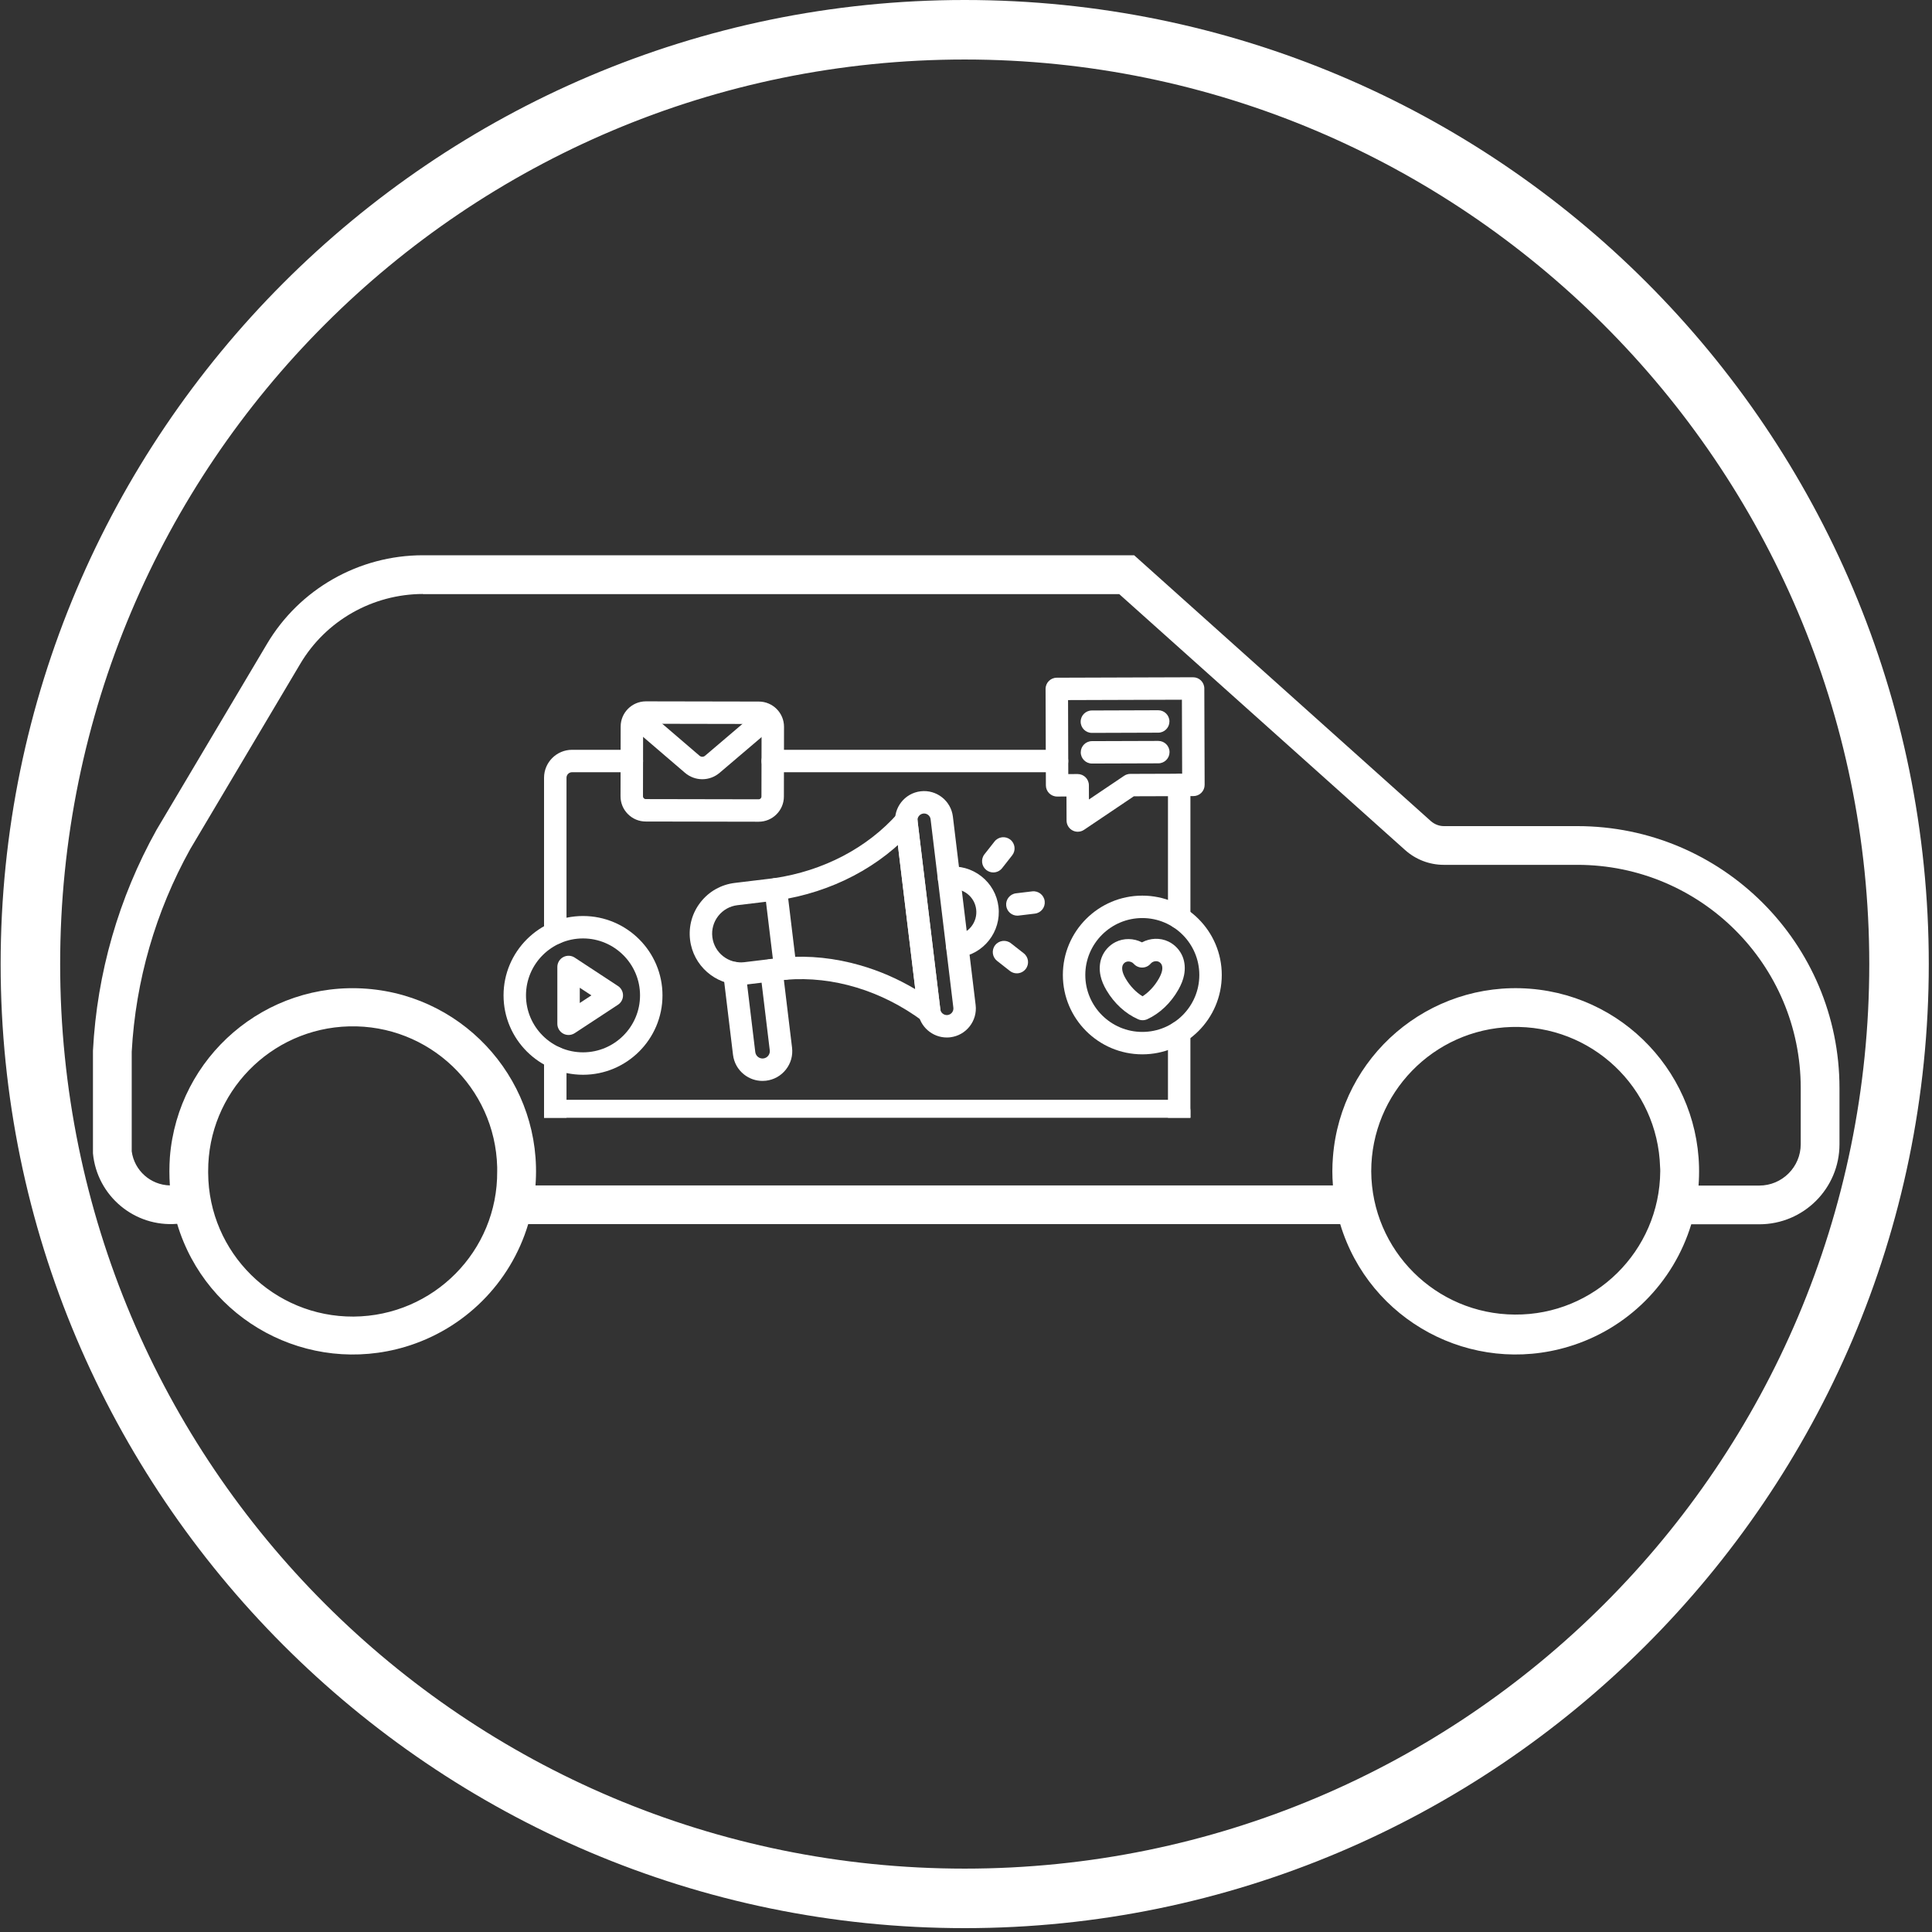<svg xmlns="http://www.w3.org/2000/svg" xmlns:xlink="http://www.w3.org/1999/xlink" width="1000" zoomAndPan="magnify" viewBox="0 0 750 750" height="1000" preserveAspectRatio="xMidYMid meet" version="1.0"><rect x="0" y="0" width="750" height="750" fill="#333333" stroke="none"/><defs><clipPath id="b75824548b"><path d="M 0.25 0 L 748.75 0 L 748.75 748.5 L 0.25 748.5 Z M 0.25 0 " clip-rule="nonzero"/></clipPath><clipPath id="5fb9292c18"><path d="M 36.086 215 L 714.086 215 L 714.086 526 L 36.086 526 Z M 36.086 215 " clip-rule="nonzero"/></clipPath><clipPath id="ae5e4b8f6c"><path d="M 211 396 L 463 396 L 463 433.914 L 211 433.914 Z M 211 396 " clip-rule="nonzero"/></clipPath><clipPath id="c7221f7c76"><path d="M 211 426 L 463 426 L 463 433.914 L 211 433.914 Z M 211 426 " clip-rule="nonzero"/></clipPath><clipPath id="5f459da559"><path d="M 405 262.914 L 468 262.914 L 468 323 L 405 323 Z M 405 262.914 " clip-rule="nonzero"/></clipPath><clipPath id="6f684ab549"><path d="M 195.371 355 L 258 355 L 258 418 L 195.371 418 Z M 195.371 355 " clip-rule="nonzero"/></clipPath><clipPath id="eed916dc15"><path d="M 412.547 347.523 L 474.285 347.523 L 474.285 409.469 L 412.547 409.469 Z M 412.547 347.523 " clip-rule="nonzero"/></clipPath></defs><g clip-path="url(#b75824548b)"><path fill="#ffffff" d="M 374.5 748.5 C 167.738 748.5 0.25 579.855 0.25 374.25 C 0.25 168.645 167.738 0 374.5 0 C 581.262 0 748.75 167.488 748.75 374.25 C 748.75 581.012 580.105 748.5 374.5 748.5 Z M 374.5 23.102 C 180.445 23.102 23.352 180.195 23.352 374.25 C 23.352 568.305 180.445 725.398 374.5 725.398 C 568.555 725.398 725.648 568.305 725.648 374.25 C 725.648 180.195 567.402 23.102 374.5 23.102 Z M 374.5 23.102 " fill-opacity="1" fill-rule="nonzero"/></g><g clip-path="url(#5fb9292c18)"><path fill="#ffffff" d="M 586.723 398.672 C 617.719 397.773 643.543 422.121 644.445 453.082 C 644.504 453.621 644.504 454.164 644.504 454.703 C 644.266 485.668 618.984 510.555 588.047 510.316 C 557.348 510.137 532.488 485.367 532.309 454.703 C 532.309 424.406 556.445 399.574 586.723 398.672 Z M 135.523 398.434 C 166.523 397.652 192.223 422.121 193.008 453.082 C 193.008 453.621 193.008 454.164 193.008 454.703 C 193.246 485.668 168.27 510.855 137.27 511.098 C 106.27 511.277 80.988 486.328 80.809 455.367 C 80.809 455.125 80.809 454.945 80.809 454.703 C 80.688 424.223 105.008 399.215 135.523 398.434 Z M 164.176 230.641 L 434.496 230.641 L 545.43 329.957 C 549.582 333.684 554.941 335.73 560.477 335.73 L 612.301 335.73 C 660.215 335.73 699.039 374.504 699.039 422.359 L 699.039 444.184 C 699.039 453.023 691.816 460.234 682.969 460.234 L 659.371 460.234 C 662.383 421.098 633.07 386.891 593.945 383.824 C 554.699 380.758 520.449 410.035 517.441 449.176 C 517.141 452.84 517.141 456.508 517.441 460.176 L 207.875 460.176 C 210.883 421.039 181.57 386.832 142.387 383.824 C 103.199 380.816 69.012 410.156 65.941 449.293 C 65.699 452.902 65.699 456.57 65.941 460.176 C 58.418 459.996 52.156 454.406 51.133 446.949 L 51.133 408.293 C 52.641 380.699 60.402 353.824 73.828 329.656 L 116.562 257.695 C 126.496 240.922 144.613 230.641 164.176 230.582 Z M 164.176 215.551 C 139.316 215.551 116.262 228.656 103.621 250 L 60.766 322.141 C 46.078 348.473 37.652 377.812 36.086 407.871 L 36.086 447.73 C 37.652 464.266 52.219 476.469 68.77 475.086 C 80.027 512.719 119.691 534.062 157.375 522.82 C 180.246 515.965 198.184 498.109 205.047 475.207 L 520.27 475.207 C 531.586 512.781 571.25 534.121 608.93 522.762 C 631.746 515.906 649.621 498.051 656.543 475.266 L 682.969 475.266 C 700.121 475.266 714.086 461.379 714.086 444.184 L 714.086 422.422 C 714.086 366.211 668.52 320.699 612.301 320.699 L 560.477 320.699 C 558.672 320.699 556.867 319.977 555.48 318.773 L 440.273 215.551 L 164.176 215.551 " fill-opacity="1" fill-rule="nonzero"/></g><path fill="#ffffff" d="M 457.762 360.578 C 455.355 360.578 453.406 358.629 453.406 356.23 L 453.406 304.711 C 453.406 302.309 455.355 300.359 457.762 300.359 C 460.168 300.359 462.117 302.309 462.117 304.711 L 462.117 356.23 C 462.117 358.629 460.168 360.578 457.762 360.578 " fill-opacity="1" fill-rule="evenodd"/><path fill="#ffffff" d="M 215.555 366.582 C 213.148 366.582 211.199 364.633 211.199 362.23 L 211.199 301.93 C 211.199 295.945 216.074 291.074 222.066 291.074 L 245.273 291.074 C 247.68 291.074 249.633 293.023 249.633 295.426 C 249.633 297.832 247.68 299.777 245.273 299.777 L 222.066 299.777 C 220.879 299.777 219.914 300.742 219.914 301.93 L 219.914 362.23 C 219.914 364.633 217.961 366.582 215.555 366.582 " fill-opacity="1" fill-rule="evenodd"/><g clip-path="url(#ae5e4b8f6c)"><path fill="#ffffff" d="M 451.25 465.898 L 222.066 465.898 C 221.977 465.898 221.891 465.895 221.805 465.895 C 221.688 465.895 221.578 465.891 221.469 465.883 C 221.375 465.879 221.297 465.871 221.238 465.867 C 221.168 465.863 221.066 465.855 220.945 465.844 C 220.836 465.832 220.727 465.816 220.613 465.801 C 220.52 465.789 220.414 465.773 220.312 465.758 L 220.25 465.75 C 220.043 465.715 219.836 465.676 219.633 465.629 C 219.504 465.594 219.371 465.562 219.246 465.531 C 219.125 465.496 219.02 465.469 218.91 465.434 L 218.879 465.422 C 218.809 465.402 218.742 465.383 218.676 465.359 C 218.543 465.316 218.434 465.277 218.324 465.238 C 218.281 465.223 218.238 465.207 218.191 465.188 C 218.059 465.141 217.953 465.098 217.891 465.07 L 217.871 465.062 C 217.859 465.055 217.844 465.051 217.832 465.047 C 217.742 465.004 217.605 464.949 217.453 464.875 C 217.344 464.82 217.227 464.77 217.113 464.711 C 217.094 464.699 217.074 464.688 217.051 464.676 C 217.008 464.652 216.969 464.633 216.93 464.613 C 216.773 464.531 216.641 464.453 216.559 464.406 C 216.531 464.387 216.508 464.375 216.48 464.355 C 216.402 464.309 216.332 464.266 216.266 464.223 C 216.191 464.176 216.125 464.133 216.07 464.098 C 215.957 464.023 215.855 463.953 215.781 463.898 C 215.613 463.781 215.469 463.668 215.371 463.594 C 215.32 463.555 215.262 463.508 215.195 463.457 C 215.164 463.426 215.125 463.395 215.074 463.355 C 214.875 463.188 214.695 463.023 214.527 462.859 C 214.52 462.852 214.508 462.84 214.496 462.828 L 214.434 462.77 C 214.348 462.688 214.27 462.605 214.191 462.52 L 214.168 462.496 C 214.152 462.48 214.133 462.457 214.117 462.441 C 214.059 462.383 214 462.316 213.945 462.25 L 213.934 462.238 C 213.789 462.086 213.676 461.945 213.586 461.832 C 213.523 461.754 213.461 461.68 213.402 461.598 C 213.34 461.52 213.281 461.441 213.227 461.359 C 213.207 461.332 213.188 461.309 213.172 461.277 L 213.18 461.289 C 213.16 461.262 213.137 461.234 213.117 461.203 L 213.102 461.184 C 213.039 461.09 212.977 460.996 212.914 460.898 C 212.738 460.629 212.574 460.344 212.406 460.027 C 212.375 459.961 212.344 459.898 212.312 459.832 L 212.301 459.812 C 212.289 459.789 212.277 459.766 212.262 459.742 C 212.219 459.645 212.176 459.547 212.133 459.449 C 212.121 459.426 212.113 459.402 212.102 459.379 C 212.07 459.301 212.031 459.223 212.004 459.145 C 211.996 459.129 211.992 459.113 211.984 459.102 C 211.969 459.062 211.953 459.023 211.941 458.988 C 211.934 458.969 211.926 458.953 211.922 458.934 L 211.91 458.906 C 211.875 458.816 211.84 458.727 211.812 458.633 L 211.754 458.461 C 211.699 458.312 211.656 458.168 211.613 458.02 C 211.602 457.98 211.594 457.941 211.582 457.898 C 211.582 457.895 211.582 457.895 211.578 457.895 C 211.555 457.805 211.531 457.715 211.512 457.625 C 211.477 457.496 211.445 457.363 211.418 457.227 C 211.414 457.203 211.41 457.18 211.402 457.156 C 211.379 457 211.348 456.844 211.324 456.688 C 211.305 456.562 211.285 456.426 211.27 456.293 C 211.242 456.031 211.219 455.758 211.207 455.473 C 211.203 455.336 211.199 455.191 211.199 455.047 L 211.199 410.586 C 211.199 408.184 213.148 406.238 215.555 406.238 C 217.961 406.238 219.914 408.184 219.914 410.586 L 219.914 455.047 C 219.914 455.066 219.914 455.086 219.914 455.105 C 219.918 455.195 219.922 455.266 219.93 455.32 C 219.93 455.324 219.93 455.332 219.93 455.336 L 219.938 455.371 C 219.941 455.418 219.949 455.457 219.957 455.492 L 219.961 455.516 C 219.965 455.523 219.969 455.535 219.969 455.543 C 219.98 455.586 219.992 455.625 220 455.664 C 220 455.664 220 455.668 220.004 455.672 L 220.066 455.852 C 220.07 455.859 220.074 455.871 220.078 455.879 C 220.086 455.902 220.094 455.922 220.105 455.941 C 220.109 455.957 220.117 455.969 220.125 455.984 C 220.129 455.992 220.133 456.004 220.141 456.016 C 220.191 456.113 220.223 456.168 220.238 456.191 C 220.242 456.195 220.246 456.203 220.25 456.203 L 220.285 456.258 C 220.301 456.281 220.32 456.305 220.336 456.328 C 220.348 456.34 220.355 456.352 220.363 456.363 C 220.379 456.387 220.395 456.402 220.41 456.422 L 220.531 456.555 C 220.535 456.559 220.543 456.562 220.543 456.566 L 220.617 456.641 C 220.633 456.652 220.648 456.664 220.66 456.676 C 220.684 456.691 220.703 456.711 220.727 456.727 C 220.73 456.734 220.738 456.734 220.738 456.742 C 220.762 456.758 220.785 456.773 220.805 456.789 C 220.816 456.797 220.828 456.809 220.84 456.816 L 220.848 456.82 C 220.859 456.828 220.875 456.84 220.891 456.848 L 220.895 456.852 C 220.902 456.855 220.906 456.855 220.91 456.859 L 220.945 456.883 C 220.961 456.895 220.977 456.906 220.992 456.914 C 221.027 456.93 221.066 456.953 221.102 456.973 C 221.109 456.977 221.113 456.977 221.121 456.98 C 221.125 456.984 221.133 456.988 221.137 456.988 C 221.164 457 221.188 457.012 221.211 457.023 L 221.242 457.039 C 221.266 457.047 221.293 457.055 221.316 457.062 C 221.32 457.066 221.328 457.07 221.332 457.07 L 221.379 457.086 C 221.391 457.09 221.402 457.094 221.414 457.098 L 221.484 457.121 C 221.523 457.129 221.566 457.141 221.609 457.152 L 221.801 457.184 C 221.82 457.184 221.84 457.184 221.863 457.188 C 221.867 457.188 221.871 457.188 221.879 457.188 C 221.902 457.188 221.926 457.191 221.953 457.191 C 221.969 457.191 221.984 457.195 222 457.195 L 451.25 457.195 L 451.375 457.191 C 451.387 457.191 451.395 457.191 451.406 457.191 C 451.422 457.188 451.441 457.188 451.457 457.188 C 451.484 457.184 451.512 457.184 451.539 457.18 C 451.582 457.172 451.621 457.164 451.66 457.16 C 451.68 457.156 451.703 457.152 451.723 457.145 C 451.742 457.145 451.762 457.137 451.785 457.133 C 451.797 457.129 451.812 457.121 451.828 457.121 L 451.844 457.113 C 451.852 457.113 451.855 457.109 451.863 457.109 C 451.883 457.102 451.906 457.098 451.93 457.09 L 452.004 457.062 C 452.027 457.055 452.051 457.047 452.074 457.039 L 452.109 457.023 C 452.129 457.012 452.148 457 452.172 456.992 L 452.219 456.969 C 452.246 456.953 452.281 456.934 452.309 456.918 L 452.328 456.906 C 452.344 456.898 452.363 456.887 452.379 456.879 C 452.387 456.871 452.395 456.867 452.402 456.863 C 452.414 456.855 452.426 456.844 452.438 456.836 C 452.465 456.82 452.492 456.801 452.52 456.785 C 452.531 456.773 452.547 456.762 452.562 456.746 C 452.574 456.738 452.586 456.73 452.598 456.719 C 452.617 456.703 452.633 456.688 452.652 456.676 C 452.668 456.66 452.688 456.645 452.699 456.633 C 452.719 456.617 452.734 456.602 452.754 456.582 L 452.84 456.492 C 452.852 456.477 452.863 456.465 452.875 456.453 C 452.887 456.441 452.895 456.434 452.902 456.422 C 452.918 456.402 452.934 456.387 452.945 456.367 C 452.957 456.355 452.965 456.344 452.977 456.328 C 452.992 456.305 453.008 456.285 453.023 456.262 C 453.043 456.234 453.059 456.207 453.082 456.18 C 453.109 456.133 453.141 456.074 453.176 456.012 C 453.18 456.004 453.184 455.992 453.191 455.984 C 453.203 455.961 453.211 455.941 453.219 455.918 L 453.223 455.906 C 453.23 455.891 453.238 455.871 453.242 455.855 C 453.25 455.836 453.258 455.82 453.266 455.801 L 453.273 455.781 C 453.273 455.773 453.277 455.762 453.281 455.754 C 453.289 455.73 453.297 455.707 453.305 455.684 C 453.309 455.676 453.312 455.672 453.312 455.664 C 453.324 455.625 453.332 455.586 453.344 455.547 L 453.352 455.508 L 453.359 455.477 C 453.367 455.449 453.371 455.422 453.375 455.391 C 453.375 455.383 453.375 455.375 453.379 455.367 L 453.383 455.336 C 453.383 455.316 453.387 455.297 453.391 455.273 C 453.395 455.258 453.395 455.223 453.395 455.164 C 453.398 455.145 453.398 455.121 453.398 455.102 C 453.398 455.082 453.402 455.062 453.402 455.047 L 453.402 400.746 C 453.402 398.344 455.352 396.395 457.758 396.395 C 460.164 396.395 462.113 398.344 462.113 400.746 L 462.113 455.047 C 462.113 455.18 462.113 455.316 462.105 455.453 C 462.098 455.75 462.074 456.043 462.039 456.324 C 462.027 456.445 462.008 456.566 461.992 456.684 C 461.961 456.879 461.934 457.059 461.895 457.23 C 461.863 457.383 461.828 457.527 461.793 457.672 C 461.789 457.68 461.789 457.688 461.789 457.695 C 461.773 457.734 461.766 457.773 461.754 457.812 C 461.742 457.871 461.727 457.918 461.715 457.961 C 461.711 457.98 461.703 458 461.703 458.016 C 461.664 458.148 461.625 458.273 461.586 458.395 C 461.578 458.418 461.57 458.441 461.559 458.465 L 461.559 458.473 C 461.535 458.547 461.508 458.617 461.484 458.688 C 461.461 458.762 461.434 458.832 461.406 458.906 L 461.395 458.934 C 461.387 458.953 461.383 458.969 461.375 458.988 C 461.359 459.027 461.344 459.066 461.328 459.102 C 461.285 459.211 461.238 459.32 461.191 459.43 C 461.145 459.539 461.098 459.637 461.051 459.734 C 461.047 459.742 461.043 459.754 461.039 459.758 C 461.012 459.82 460.961 459.926 460.891 460.051 C 460.742 460.344 460.578 460.621 460.406 460.891 C 460.391 460.918 460.371 460.945 460.355 460.969 L 460.344 460.984 C 460.297 461.059 460.246 461.137 460.195 461.211 C 460.176 461.234 460.16 461.262 460.141 461.285 C 460.121 461.316 460.098 461.344 460.074 461.379 C 460.047 461.418 460.02 461.453 459.992 461.492 C 459.969 461.527 459.949 461.551 459.926 461.582 C 459.859 461.668 459.793 461.75 459.727 461.836 C 459.625 461.961 459.52 462.082 459.418 462.203 C 459.344 462.285 459.27 462.367 459.191 462.445 C 459.18 462.465 459.164 462.48 459.145 462.496 L 459.109 462.539 C 459.047 462.602 458.988 462.66 458.93 462.719 L 458.816 462.828 C 458.797 462.852 458.781 462.867 458.758 462.891 C 458.598 463.047 458.422 463.203 458.238 463.352 C 458.195 463.395 458.148 463.426 458.117 463.457 C 458.055 463.508 458 463.555 457.953 463.59 C 457.945 463.59 457.945 463.594 457.941 463.598 C 457.844 463.672 457.691 463.789 457.52 463.91 C 457.422 463.977 457.336 464.035 457.25 464.094 C 457.238 464.102 457.223 464.109 457.211 464.121 C 457.199 464.129 457.188 464.133 457.176 464.141 C 457.125 464.176 457.07 464.211 457.023 464.242 C 456.898 464.324 456.797 464.383 456.738 464.414 C 456.73 464.422 456.723 464.422 456.719 464.426 L 456.691 464.441 C 456.586 464.504 456.484 464.559 456.379 464.613 C 456.355 464.625 456.332 464.641 456.312 464.652 C 456.301 464.656 456.289 464.664 456.277 464.668 C 456.234 464.691 456.195 464.711 456.148 464.734 L 456.133 464.746 C 456.047 464.785 455.953 464.832 455.867 464.871 C 455.738 464.934 455.613 464.988 455.484 465.043 C 455.469 465.051 455.457 465.059 455.441 465.062 C 455.359 465.098 455.273 465.133 455.191 465.164 C 455.102 465.199 455.008 465.23 454.914 465.266 L 454.77 465.316 C 454.73 465.328 454.691 465.344 454.652 465.355 C 454.609 465.371 454.566 465.383 454.527 465.395 C 454.457 465.418 454.398 465.438 454.344 465.453 C 454.266 465.477 454.184 465.496 454.102 465.52 C 453.957 465.559 453.82 465.594 453.676 465.629 C 453.656 465.633 453.641 465.637 453.617 465.641 C 453.465 465.676 453.305 465.707 453.141 465.734 C 452.996 465.762 452.844 465.785 452.691 465.805 C 452.602 465.816 452.508 465.824 452.406 465.836 C 452.254 465.855 452.125 465.863 452.051 465.871 C 452.027 465.871 451.996 465.871 451.969 465.871 C 451.926 465.875 451.883 465.879 451.844 465.883 C 451.75 465.887 451.66 465.891 451.566 465.895 C 451.449 465.895 451.352 465.898 451.25 465.898 Z M 222.07 457.199 C 222.07 457.199 222.074 457.203 222.078 457.203 C 222.074 457.203 222.07 457.199 222.07 457.199 Z M 221.953 457.195 C 221.961 457.199 221.969 457.199 221.977 457.199 C 221.969 457.199 221.961 457.199 221.953 457.195 Z M 451.367 457.195 C 451.359 457.195 451.359 457.195 451.355 457.199 C 451.359 457.199 451.359 457.195 451.367 457.195 Z M 221.949 457.195 Z M 221.719 457.184 Z M 221.703 457.184 C 221.707 457.184 221.711 457.184 221.715 457.184 C 221.711 457.184 221.707 457.184 221.703 457.184 Z M 221.691 457.184 C 221.695 457.184 221.699 457.184 221.703 457.184 C 221.699 457.184 221.695 457.184 221.691 457.184 Z M 221.746 457.176 C 221.746 457.176 221.746 457.176 221.75 457.176 C 221.746 457.176 221.746 457.176 221.746 457.176 Z M 221.574 457.145 C 221.578 457.145 221.578 457.145 221.582 457.145 Z M 221.309 457.066 C 221.328 457.074 221.344 457.078 221.363 457.082 C 221.344 457.078 221.328 457.074 221.309 457.066 Z M 451.992 457.07 C 451.996 457.07 452 457.07 452.004 457.066 C 452 457.07 451.996 457.07 451.992 457.07 Z M 452.059 457.043 C 452.051 457.047 452.047 457.051 452.043 457.051 Z M 220.812 456.801 C 220.848 456.832 220.887 456.867 220.934 456.906 C 220.895 456.871 220.852 456.836 220.812 456.801 Z M 220.941 456.879 C 220.949 456.887 220.957 456.895 220.965 456.895 Z M 220.938 456.883 C 220.941 456.887 220.945 456.891 220.949 456.895 C 220.945 456.891 220.941 456.887 220.938 456.883 Z M 220.848 456.836 C 220.852 456.84 220.855 456.844 220.859 456.844 C 220.855 456.844 220.852 456.84 220.848 456.836 Z M 220.816 456.801 C 220.816 456.801 220.82 456.801 220.82 456.801 C 220.82 456.801 220.816 456.801 220.816 456.801 Z M 220.691 456.73 C 220.699 456.734 220.707 456.738 220.715 456.742 C 220.707 456.738 220.703 456.734 220.691 456.73 Z M 452.621 456.703 L 452.605 456.715 C 452.609 456.711 452.617 456.707 452.621 456.703 Z M 220.691 456.703 L 220.703 456.711 C 220.699 456.711 220.695 456.707 220.691 456.703 Z M 220.625 456.645 L 220.629 456.652 Z M 220.508 456.527 C 220.508 456.531 220.508 456.531 220.508 456.531 C 220.508 456.531 220.508 456.531 220.508 456.527 Z M 220.5 456.52 C 220.5 456.523 220.504 456.523 220.508 456.527 C 220.504 456.523 220.5 456.523 220.5 456.52 Z M 220.402 456.422 C 220.402 456.426 220.406 456.43 220.406 456.43 C 220.406 456.43 220.402 456.426 220.402 456.422 Z M 452.918 456.418 C 452.914 456.418 452.91 456.422 452.91 456.422 C 452.914 456.422 452.914 456.418 452.918 456.418 Z M 452.922 456.41 C 452.922 456.41 452.918 456.414 452.918 456.414 C 452.918 456.414 452.922 456.41 452.922 456.41 Z M 452.922 456.406 Z M 452.938 456.379 C 452.938 456.383 452.938 456.387 452.938 456.387 C 452.938 456.387 452.938 456.383 452.938 456.379 Z M 220.324 456.324 C 220.328 456.332 220.336 456.336 220.34 456.344 C 220.336 456.336 220.328 456.332 220.324 456.324 Z M 452.984 456.32 C 452.984 456.32 452.984 456.324 452.984 456.324 Z M 453.016 456.277 C 453.012 456.281 453.008 456.285 453.008 456.289 Z M 220.297 456.273 L 220.301 456.281 C 220.301 456.277 220.297 456.277 220.297 456.273 Z M 453.242 455.992 C 453.242 455.996 453.238 455.996 453.238 456 C 453.238 455.996 453.242 455.996 453.242 455.992 Z M 453.242 455.988 Z M 453.25 455.879 C 453.25 455.875 453.25 455.871 453.25 455.871 C 453.25 455.871 453.25 455.875 453.25 455.879 Z M 219.984 455.609 C 219.984 455.613 219.984 455.613 219.984 455.613 C 219.984 455.613 219.984 455.613 219.984 455.609 Z M 453.336 455.578 C 453.336 455.578 453.336 455.582 453.336 455.59 Z M 453.34 455.566 C 453.34 455.57 453.336 455.57 453.336 455.57 C 453.336 455.57 453.34 455.57 453.34 455.566 Z M 453.371 455.453 C 453.371 455.457 453.371 455.457 453.367 455.461 C 453.371 455.457 453.371 455.457 453.371 455.453 Z M 219.941 455.453 C 219.941 455.457 219.945 455.457 219.945 455.457 C 219.945 455.457 219.941 455.457 219.941 455.453 Z M 219.941 455.453 " fill-opacity="1" fill-rule="evenodd"/></g><path fill="#ffffff" d="M 410.336 299.777 L 299.977 299.777 C 297.566 299.777 295.617 297.832 295.617 295.426 C 295.617 293.023 297.566 291.074 299.977 291.074 L 410.336 291.074 C 412.742 291.074 414.691 293.023 414.691 295.426 C 414.691 297.832 412.742 299.777 410.336 299.777 " fill-opacity="1" fill-rule="evenodd"/><g clip-path="url(#c7221f7c76)"><path fill="#ffffff" d="M 450.5 465.902 L 222.816 465.902 C 216.41 465.902 211.199 460.695 211.199 454.297 L 211.199 431.277 C 211.199 428.875 213.148 426.93 215.555 426.93 L 457.762 426.93 C 460.168 426.93 462.117 428.875 462.117 431.277 L 462.117 454.297 C 462.117 460.695 456.906 465.902 450.5 465.902 Z M 219.914 435.633 L 219.914 454.297 C 219.914 455.898 221.215 457.199 222.816 457.199 L 450.5 457.199 C 452.102 457.199 453.406 455.898 453.406 454.297 L 453.406 435.633 L 219.914 435.633 " fill-opacity="1" fill-rule="evenodd"/></g><path fill="#ffffff" d="M 287.598 382.301 C 277.691 382.301 269.098 374.891 267.883 364.832 C 267.25 359.57 268.703 354.371 271.98 350.203 C 275.254 346.035 279.961 343.387 285.23 342.75 L 300.633 340.895 C 303.02 340.609 305.191 342.309 305.477 344.695 L 309.191 375.461 C 309.332 376.609 309.008 377.762 308.293 378.668 C 307.582 379.578 306.535 380.164 305.391 380.301 L 289.988 382.16 C 289.184 382.254 288.387 382.301 287.598 382.301 Z M 297.348 350.059 L 286.273 351.391 C 283.316 351.75 280.672 353.234 278.832 355.574 C 276.992 357.918 276.176 360.836 276.535 363.789 C 277.27 369.887 282.84 374.254 288.945 373.52 L 300.023 372.184 L 297.348 350.059 " fill-opacity="1" fill-rule="evenodd"/><path fill="#ffffff" d="M 295.992 419.609 C 293.406 419.609 290.91 418.746 288.855 417.125 C 286.445 415.227 284.918 412.504 284.551 409.453 L 280.789 378.273 C 280.5 375.887 282.203 373.719 284.59 373.434 C 286.98 373.145 289.148 374.848 289.438 377.23 L 293.199 408.414 C 293.293 409.16 293.664 409.828 294.254 410.297 C 294.848 410.762 295.586 410.973 296.332 410.887 C 297.086 410.801 297.762 410.426 298.23 409.828 C 298.703 409.234 298.914 408.488 298.824 407.738 L 295.129 377.156 C 294.844 374.77 296.543 372.602 298.934 372.312 C 301.32 372.027 303.492 373.727 303.781 376.113 L 307.473 406.695 C 307.844 409.766 306.992 412.793 305.07 415.219 C 303.152 417.648 300.402 419.18 297.32 419.535 C 296.875 419.586 296.434 419.609 295.992 419.609 " fill-opacity="1" fill-rule="evenodd"/><path fill="#ffffff" d="M 301.148 349.57 C 299.023 349.57 297.164 348.016 296.844 345.852 C 296.492 343.477 298.133 341.266 300.516 340.914 C 319.648 338.086 336.703 329.152 348.535 315.754 C 350.125 313.953 352.879 313.781 354.684 315.371 C 356.488 316.961 356.66 319.711 355.07 321.516 C 341.875 336.449 322.953 346.395 301.789 349.52 C 301.574 349.555 301.359 349.57 301.148 349.57 " fill-opacity="1" fill-rule="evenodd"/><path fill="#ffffff" d="M 360.766 397.219 C 359.852 397.219 358.938 396.93 358.172 396.363 C 342.246 384.559 323.441 378.859 305.215 380.32 C 302.82 380.516 300.715 378.73 300.523 376.332 C 300.332 373.938 302.121 371.84 304.52 371.648 C 314.238 370.867 324.152 371.906 333.977 374.738 C 341.41 376.879 348.555 379.984 355.309 384.004 L 347.477 319.156 C 347.191 316.77 348.891 314.602 351.277 314.312 C 353.668 314.027 355.836 315.727 356.129 318.113 L 365.094 392.348 C 365.301 394.074 364.461 395.758 362.953 396.633 C 362.277 397.023 361.523 397.219 360.766 397.219 " fill-opacity="1" fill-rule="evenodd"/><path fill="#ffffff" d="M 367.551 402.754 C 361.938 402.754 357.066 398.555 356.375 392.852 L 347.543 319.695 C 346.797 313.539 351.207 307.922 357.375 307.18 C 363.543 306.434 369.164 310.84 369.91 317.004 L 378.742 390.156 C 379.484 396.312 375.074 401.93 368.91 402.672 C 368.453 402.73 368 402.754 367.551 402.754 Z M 368.387 398.352 Z M 358.73 315.801 C 358.625 315.801 358.523 315.809 358.422 315.82 C 357.023 315.988 356.023 317.258 356.191 318.652 L 365.027 391.809 C 365.195 393.203 366.469 394.199 367.867 394.031 C 369.262 393.863 370.262 392.594 370.094 391.195 L 361.258 318.043 C 361.102 316.75 360 315.801 358.73 315.801 " fill-opacity="1" fill-rule="evenodd"/><path fill="#ffffff" d="M 371.602 371.711 C 369.426 371.711 367.547 370.09 367.281 367.883 C 366.992 365.496 368.691 363.328 371.082 363.039 C 376.016 362.441 379.543 357.949 378.949 353.02 C 378.664 350.633 377.461 348.5 375.566 347.016 C 373.672 345.531 371.312 344.875 368.922 345.16 C 366.531 345.449 364.363 343.746 364.074 341.363 C 363.789 338.977 365.488 336.809 367.879 336.52 C 372.578 335.953 377.219 337.25 380.945 340.168 C 384.672 343.09 387.035 347.285 387.602 351.98 C 388.77 361.672 381.828 370.508 372.125 371.68 C 371.949 371.699 371.773 371.711 371.602 371.711 " fill-opacity="1" fill-rule="evenodd"/><path fill="#ffffff" d="M 394.934 355.457 C 392.758 355.457 390.879 353.832 390.613 351.625 C 390.324 349.238 392.031 347.07 394.418 346.781 L 400.699 346.027 C 403.09 345.742 405.258 347.441 405.547 349.828 C 405.836 352.211 404.133 354.383 401.742 354.668 L 395.461 355.422 C 395.281 355.445 395.109 355.457 394.934 355.457 " fill-opacity="1" fill-rule="evenodd"/><path fill="#ffffff" d="M 394.73 377.848 C 393.789 377.848 392.84 377.547 392.043 376.922 L 387.062 373.016 C 385.168 371.531 384.84 368.797 386.324 366.906 C 387.812 365.016 390.551 364.688 392.441 366.172 L 397.422 370.074 C 399.316 371.559 399.645 374.293 398.16 376.184 C 397.301 377.277 396.02 377.848 394.73 377.848 " fill-opacity="1" fill-rule="evenodd"/><path fill="#ffffff" d="M 385.59 338.676 C 384.648 338.676 383.699 338.371 382.902 337.746 C 381.008 336.262 380.68 333.527 382.164 331.637 L 386.074 326.668 C 387.559 324.773 390.297 324.449 392.191 325.93 C 394.082 327.418 394.41 330.152 392.93 332.039 L 389.02 337.012 C 388.16 338.105 386.879 338.676 385.59 338.676 " fill-opacity="1" fill-rule="evenodd"/><path fill="#ffffff" d="M 294.508 318.992 C 294.496 318.992 294.492 318.992 294.484 318.992 L 250.676 318.91 C 248.055 318.906 245.594 317.883 243.75 316.027 C 241.898 314.176 240.887 311.719 240.891 309.102 L 240.941 282.031 C 240.949 276.641 245.348 272.262 250.746 272.262 C 250.75 272.262 250.758 272.262 250.762 272.262 L 294.574 272.344 C 299.977 272.352 304.367 276.754 304.355 282.152 L 304.305 309.223 C 304.301 311.84 303.273 314.293 301.418 316.137 C 299.57 317.98 297.113 318.992 294.508 318.992 Z M 250.746 280.965 C 250.371 280.965 250.121 281.133 249.973 281.281 C 249.828 281.426 249.656 281.676 249.656 282.051 L 249.605 309.117 C 249.605 309.488 249.777 309.742 249.922 309.887 C 250.066 310.031 250.316 310.207 250.688 310.207 L 294.5 310.289 C 294.504 310.289 294.504 310.289 294.508 310.289 C 294.875 310.289 295.125 310.117 295.273 309.973 C 295.418 309.828 295.59 309.578 295.594 309.207 L 295.645 282.137 C 295.645 281.535 295.16 281.047 294.555 281.047 L 250.746 280.965 " fill-opacity="1" fill-rule="evenodd"/><path fill="#ffffff" d="M 272.633 302.496 C 270.234 302.496 267.84 301.656 265.887 299.984 L 244.363 281.523 C 242.539 279.961 242.332 277.211 243.898 275.391 C 245.465 273.566 248.215 273.355 250.043 274.922 L 271.559 293.379 C 272.176 293.91 273.078 293.91 273.695 293.387 L 295.285 275.012 C 297.113 273.449 299.867 273.672 301.426 275.5 C 302.984 277.328 302.766 280.074 300.934 281.633 L 279.348 300.008 C 277.398 301.668 275.016 302.496 272.633 302.496 " fill-opacity="1" fill-rule="evenodd"/><g clip-path="url(#5f459da559)"><path fill="#ffffff" d="M 418.391 322.879 C 417.695 322.879 416.996 322.711 416.355 322.375 C 414.934 321.621 414.043 320.148 414.039 318.543 L 414.004 309.203 L 410.379 309.215 C 410.375 309.215 410.371 309.215 410.363 309.215 C 407.965 309.215 406.016 307.277 406.012 304.879 L 405.891 267.449 C 405.879 265.051 407.824 263.094 410.23 263.086 L 463.141 262.914 C 463.145 262.914 463.152 262.914 463.156 262.914 C 465.559 262.914 467.504 264.852 467.512 267.25 L 467.637 304.676 C 467.641 305.832 467.184 306.941 466.371 307.758 C 465.559 308.578 464.449 309.039 463.293 309.043 L 440.156 309.117 L 420.828 322.133 C 420.094 322.629 419.246 322.879 418.391 322.879 Z M 418.348 300.484 C 420.746 300.484 422.695 302.426 422.703 304.824 L 422.723 310.363 L 436.383 301.164 C 437.098 300.68 437.938 300.426 438.805 300.422 L 458.91 300.355 L 458.816 271.629 L 414.617 271.773 L 414.707 300.5 L 418.332 300.484 C 418.34 300.484 418.344 300.484 418.348 300.484 " fill-opacity="1" fill-rule="evenodd"/></g><path fill="#ffffff" d="M 423.871 284.508 C 421.473 284.508 419.52 282.57 419.512 280.168 C 419.508 277.766 421.449 275.812 423.855 275.805 L 449.602 275.719 C 449.605 275.719 449.613 275.719 449.617 275.719 C 452.016 275.719 453.965 277.656 453.973 280.059 C 453.98 282.461 452.039 284.414 449.629 284.422 L 423.883 284.508 C 423.879 284.508 423.871 284.508 423.871 284.508 " fill-opacity="1" fill-rule="evenodd"/><path fill="#ffffff" d="M 423.906 296.406 C 421.508 296.406 419.559 294.469 419.551 292.07 C 419.543 289.668 421.488 287.715 423.895 287.707 L 449.641 287.625 C 449.645 287.625 449.648 287.625 449.656 287.625 C 452.055 287.625 454.004 289.562 454.012 291.957 C 454.02 294.363 452.074 296.316 449.668 296.324 L 423.922 296.406 C 423.918 296.406 423.91 296.406 423.906 296.406 " fill-opacity="1" fill-rule="evenodd"/><g clip-path="url(#6f684ab549)"><path fill="#ffffff" d="M 226.328 417.223 C 209.316 417.223 195.477 403.398 195.477 386.406 C 195.477 369.418 209.316 355.594 226.328 355.594 C 243.336 355.594 257.176 369.418 257.176 386.406 C 257.176 403.395 243.336 417.223 226.328 417.223 Z M 226.328 364.297 C 214.117 364.297 204.188 374.219 204.188 386.406 C 204.188 398.598 214.117 408.516 226.328 408.516 C 238.531 408.516 248.461 398.598 248.461 386.406 C 248.461 374.219 238.531 364.297 226.328 364.297 " fill-opacity="1" fill-rule="evenodd"/></g><path fill="#ffffff" d="M 220.715 401.781 C 220.004 401.781 219.297 401.609 218.648 401.262 C 217.238 400.504 216.359 399.031 216.359 397.434 L 216.359 375.379 C 216.359 373.777 217.238 372.305 218.648 371.547 C 220.059 370.789 221.77 370.863 223.109 371.742 L 239.898 382.77 C 241.125 383.574 241.859 384.941 241.859 386.406 C 241.859 387.871 241.125 389.238 239.898 390.039 L 223.109 401.066 C 222.387 401.543 221.551 401.781 220.715 401.781 Z M 225.07 383.445 L 225.07 389.363 L 229.578 386.406 Z M 225.07 383.445 " fill-opacity="1" fill-rule="evenodd"/><path fill="#ffffff" d="M 443.574 396.047 C 442.98 396.047 442.387 395.926 441.828 395.68 C 436.953 393.547 432.602 389.574 429.582 384.5 C 428.406 382.527 427.641 380.684 427.242 378.859 C 426.688 376.367 426.832 373.895 427.648 371.719 C 428.613 369.152 430.57 366.969 433.016 365.727 C 436.262 364.082 440.141 364.199 443.32 365.82 C 446.469 364.137 450.34 363.941 453.617 365.523 C 456.09 366.715 458.09 368.863 459.109 371.406 C 459.965 373.566 460.152 376.031 459.652 378.539 C 459.289 380.371 458.559 382.23 457.422 384.223 C 454.508 389.355 450.238 393.414 445.402 395.645 C 444.824 395.91 444.199 396.047 443.574 396.047 Z M 438.047 373.242 C 437.668 373.242 437.293 373.32 436.957 373.488 C 436.441 373.75 436.008 374.234 435.805 374.777 C 435.586 375.367 435.562 376.148 435.746 376.98 C 435.949 377.887 436.379 378.887 437.07 380.051 C 438.746 382.863 441.031 385.227 443.527 386.762 C 445.988 385.176 448.23 382.77 449.844 379.926 C 450.516 378.75 450.926 377.738 451.109 376.832 C 451.277 375.992 451.242 375.207 451.008 374.625 C 450.797 374.086 450.352 373.613 449.832 373.363 C 448.824 372.879 447.445 373.191 446.691 374.078 C 445.875 375.039 444.68 375.598 443.418 375.609 C 442.156 375.621 440.949 375.086 440.113 374.145 C 439.598 373.562 438.809 373.242 438.047 373.242 " fill-opacity="1" fill-rule="evenodd"/><g clip-path="url(#eed916dc15)"><path fill="#ffffff" d="M 443.445 409.293 C 426.438 409.293 412.602 395.473 412.602 378.488 C 412.602 361.5 426.438 347.684 443.445 347.684 C 460.453 347.684 474.289 361.5 474.289 378.488 C 474.289 395.473 460.453 409.293 443.445 409.293 Z M 443.445 356.387 C 431.242 356.387 421.312 366.301 421.312 378.488 C 421.312 390.676 431.242 400.59 443.445 400.59 C 455.648 400.59 465.574 390.676 465.574 378.488 C 465.574 366.301 455.648 356.387 443.445 356.387 " fill-opacity="1" fill-rule="evenodd"/></g></svg>